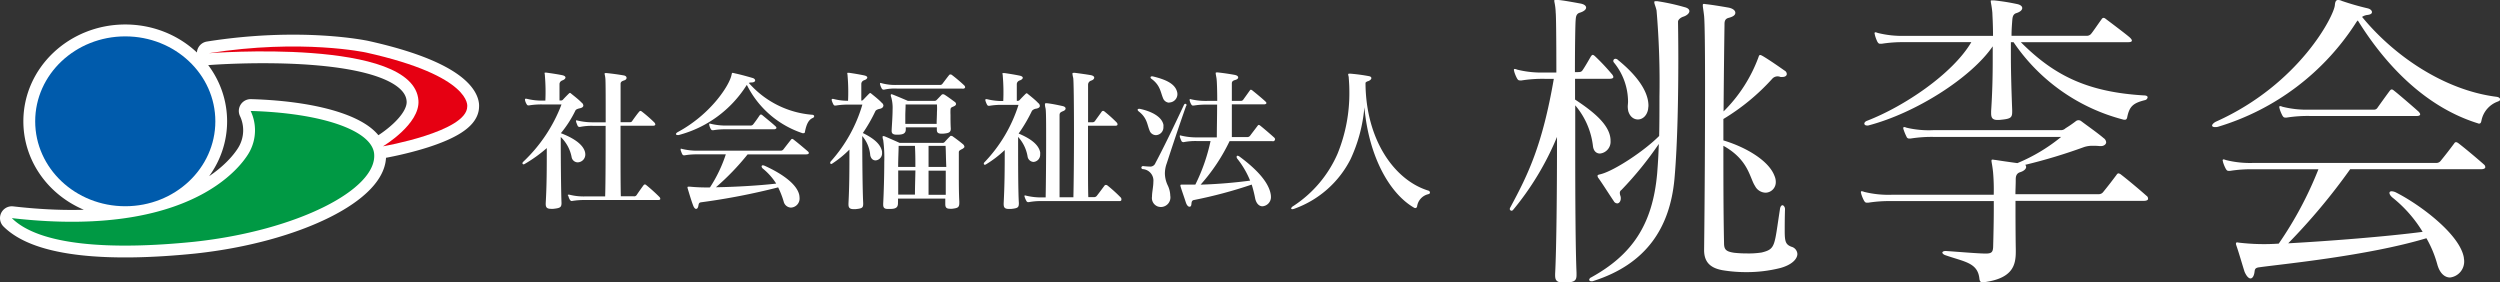 <svg xmlns="http://www.w3.org/2000/svg" viewBox="0 0 422.7 47.74"><rect x="0" y="0" width="422.7" height="47.74" fill="#333333" stroke="none"/><defs><style>.cls-2{fill:#fff}</style></defs><g id="レイヤー_2" data-name="レイヤー 2"><g id="レイヤー_2-2" data-name="レイヤー 2"><path d="M36.4 20.51c0 7.93-6.82 14.36-15.23 14.36S5.95 28.44 5.95 20.51 12.77 6.14 21.18 6.14 36.4 12.58 36.4 20.51zM63.26 26c-.38-4-9-6.9-20.88-7.24a7.63 7.63 0 0 1-.1 6.74S35.16 40.7 2 36.88c4.61 4.59 16.47 5.46 30.81 4C50.28 39 63.82 32 63.26 26zm7.49-9c.28 4-6 7.74-6 7.74S79 22.26 79 18c0 0 .87-5.12-17.11-9.12 0 0-10.87-2.37-26.6.12-.01 0 34.71-2.73 35.46 8z" fill="none" stroke="#fff" stroke-linecap="round" stroke-linejoin="round" stroke-width="4"/><path class="cls-2" d="M36.4 20.51c0 7.93-6.82 14.36-15.23 14.36S5.95 28.44 5.95 20.51 12.77 6.14 21.18 6.14 36.4 12.58 36.4 20.51zM63.26 26c-.38-4-9-6.9-20.88-7.24a7.63 7.63 0 0 1-.1 6.74S35.16 40.7 2 36.88c4.61 4.59 16.47 5.46 30.81 4C50.28 39 63.82 32 63.26 26zm7.49-9c.28 4-6 7.74-6 7.74S79 22.26 79 18c0 0 .87-5.12-17.11-9.12 0 0-10.87-2.37-26.6.12-.01 0 34.71-2.73 35.46 8zM97.66 27.45a1.06 1.06 0 0 1-1-.83 6.37 6.37 0 0 0-1.85-3.46c0 3.93.05 9.18.13 11.15 0 .75-.23.88-1.4 1h-.36c-.75 0-.91-.29-.91-.83v-.13c.18-3.17.18-5.8.18-9.31a23.77 23.77 0 0 1-3.77 2.7.37.37 0 0 1-.16.05.18.18 0 0 1-.18-.18.32.32 0 0 1 .1-.23 26 26 0 0 0 6.5-9.72h-3.18a13 13 0 0 0-2.31.16 1.11 1.11 0 0 0-.13 0c-.13 0-.21-.08-.29-.23a2.11 2.11 0 0 1-.26-.65.46.46 0 0 1 0-.16.07.07 0 0 1 .08-.08.65.65 0 0 1 .21 0 10.38 10.38 0 0 0 2.73.31h.42a32.38 32.38 0 0 0-.08-4.21c0-.21-.05-.34-.05-.42s0-.1.13-.1h.18c.94.13 2 .29 2.7.44.36.08.52.23.52.39s-.18.36-.49.47-.52.34-.52.65v2.76h.18a.47.47 0 0 0 .44-.18c.23-.26.65-.68.91-.94s.29-.16.49 0c.52.42 1.27 1 1.72 1.48a.66.66 0 0 1 .29.49c0 .23-.21.39-.6.47s-.65.21-.73.36a18.89 18.89 0 0 1-2.47 3.85c1.66.62 3.69 1.69 4.08 3.17a1.8 1.8 0 0 1 .05.34 1.32 1.32 0 0 1-1.3 1.42zm13.62 6.37H99a12.33 12.33 0 0 0-2.26.16h-.13c-.05 0-.18-.08-.26-.21a2.44 2.44 0 0 1-.26-.65A.46.46 0 0 1 96 33a.07.07 0 0 1 .08-.08.65.65 0 0 1 .21 0 9.61 9.61 0 0 0 2.65.29h3.38c.08-2.52.08-7.57.08-11.93h-2.08a9.94 9.94 0 0 0-2.24.18H98a.34.34 0 0 1-.34-.21 6.21 6.21 0 0 1-.26-.68 1.11 1.11 0 0 0 0-.13c0-.08 0-.1.1-.1l.18.05a11 11 0 0 0 2.65.29h2.08c0-3.69 0-6.79-.05-7.36s-.13-.7-.13-.83.05-.13.16-.13h.23c.94.1 1.92.23 2.83.39.34.05.49.23.49.42s-.13.34-.44.44-.57.23-.57.55v6.5h1.48c.23 0 .36 0 .49-.21.29-.42.83-1.17 1.17-1.56.16-.18.26-.18.49 0a23.3 23.3 0 0 1 2.11 1.85.55.55 0 0 1 .13.29c0 .13-.1.23-.39.23h-5.49v3.56c0 3.28 0 6.5.05 8.37h2.18a.49.49 0 0 0 .49-.21c.31-.47.83-1.2 1.17-1.66.16-.18.29-.18.49 0 .65.52 1.61 1.38 2.21 2a.42.42 0 0 1 .13.29c.03.11-.1.21-.35.21zM137.44 19.94c-.73.29-1.09 1.09-1.33 2.29 0 .21-.1.29-.26.29a.38.38 0 0 1-.16 0 16.2 16.2 0 0 1-9.41-8.16l-.08.1a19.41 19.41 0 0 1-11.44 8.37.65.65 0 0 1-.21 0c-.16 0-.26-.08-.26-.16s.1-.23.31-.34c5.56-3 8.68-7.83 9.07-9.59.08-.34.08-.42.18-.42a1.94 1.94 0 0 1 .39.08c1 .21 1.92.47 3 .78.29.08.44.26.44.42s-.16.31-.52.34a1.51 1.51 0 0 0-.55.08 15.92 15.92 0 0 0 10.66 5.38c.26 0 .39.13.39.23s-.04.23-.22.31zm-1.12 6.16h-9.91a42 42 0 0 1-5.36 5.56c3.3-.05 7.41-.29 10.19-.62a10.5 10.5 0 0 0-2.24-2.52.58.58 0 0 1-.23-.39.19.19 0 0 1 .21-.18.9.9 0 0 1 .31.08c2.39 1.07 5.41 2.89 5.85 4.94a3.5 3.5 0 0 1 .05.49 1.53 1.53 0 0 1-1.46 1.64 1.31 1.31 0 0 1-1.22-1 14.85 14.85 0 0 0-.94-2.42 112.57 112.57 0 0 1-13 2.52c-.39.05-.42.21-.49.6s-.23.52-.39.52-.34-.18-.49-.57c-.29-.75-.68-2.05-.91-2.83a1.34 1.34 0 0 1-.05-.23c0-.1.05-.13.21-.13h.18a29.38 29.38 0 0 0 3.41.13 23.61 23.61 0 0 0 2.68-5.59H118a12.17 12.17 0 0 0-2.24.16 1.16 1.16 0 0 0-.13 0c-.13 0-.21-.08-.29-.21a6.32 6.32 0 0 1-.26-.68 1.13 1.13 0 0 0 0-.13c0-.08 0-.1.1-.1l.18.05a11.05 11.05 0 0 0 2.65.29h14a.59.59 0 0 0 .44-.21c.44-.57.88-1.14 1.3-1.66a.27.27 0 0 1 .18-.13.49.49 0 0 1 .26.13c.68.52 1.82 1.48 2.42 2a.45.45 0 0 1 .16.29c-.06.1-.16.2-.45.2zm-5.46-4.24h-8a12.33 12.33 0 0 0-2.26.16 1.11 1.11 0 0 0-.13 0c-.13 0-.21-.08-.29-.21a2.3 2.3 0 0 1-.26-.68.33.33 0 0 1 0-.16.07.07 0 0 1 .08-.08 1.15 1.15 0 0 1 .21.05 11 11 0 0 0 2.65.29h4a.57.57 0 0 0 .47-.18c.29-.36.75-1 1.12-1.56.08-.08.13-.13.21-.13a.48.48 0 0 1 .26.13c.49.42 1.66 1.35 2.21 1.87a.45.45 0 0 1 .16.29c-.09.14-.22.21-.43.21zM148.72 18.41a1.41 1.41 0 0 0-.62.26l-.08.1a26.46 26.46 0 0 1-2.13 3.72c1.64.81 3 1.77 3.25 3.15v.23a1.19 1.19 0 0 1-1.09 1.25c-.42 0-.78-.26-.91-.88a5.71 5.71 0 0 0-1.35-3.24c0 4 .05 9.33.16 11.36 0 .75-.1.88-1.27 1h-.36c-.7 0-.86-.29-.86-.81v-.16c.16-3.09.16-5.69.16-9.1a17.63 17.63 0 0 1-2.94 2.39c-.05 0-.08.05-.13.05a.19.19 0 0 1-.18-.21.41.41 0 0 1 .08-.21 24.78 24.78 0 0 0 5.36-9.62h-2.26a12.07 12.07 0 0 0-2.24.16 1.11 1.11 0 0 0-.13 0c-.13 0-.21-.08-.29-.23a3.72 3.72 0 0 1-.26-.65.45.45 0 0 1 0-.16.07.07 0 0 1 .08-.08.65.65 0 0 1 .21 0 9.52 9.52 0 0 0 2.47.31 32.38 32.38 0 0 0-.08-4.21c0-.21-.05-.34-.05-.42s0-.1.13-.1h.18c.94.13 1.82.29 2.55.44.36.08.52.21.52.36s-.18.34-.49.44-.52.34-.52.65v2.81c.18 0 .23-.05.36-.18s.65-.68.91-.94.29-.16.49 0c.52.42 1.25 1 1.69 1.48a.66.66 0 0 1 .29.49c-.05.31-.26.47-.65.55zm14-3.43h-11a8.26 8.26 0 0 0-2.24.18h-.1a.35.35 0 0 1-.31-.23 2.44 2.44 0 0 1-.26-.65c-.05-.18 0-.26.08-.26l.18.05a8.8 8.8 0 0 0 2.65.29h7.15a.49.49 0 0 0 .49-.21c.36-.47.75-1 1.12-1.46a.25.25 0 0 1 .23-.1.37.37 0 0 1 .26.1c.81.62 1.56 1.27 2.05 1.74a.45.45 0 0 1 .16.29c.03.15-.13.28-.42.28zm-.05 10.22c-.44.23-.55.31-.55.55v3.77c0 1.46 0 3.07.08 4.55v.23c0 .78-.26.88-1.22 1h-.29c-.65 0-.86-.18-.86-.81v-.13-.78h-8a5.46 5.46 0 0 1 0 .65v.1c0 .73-.31 1-1.38 1h-.31c-.52 0-.81-.13-.81-.73v-.2c.1-1.82.18-4.71.18-7a21.86 21.86 0 0 0-.18-3.74 1.39 1.39 0 0 1-.1-.47c0-.13 0-.18.13-.18a.9.9 0 0 1 .31.08c.75.31 2.44 1.07 2.44 1.07h7.2a.48.48 0 0 0 .44-.18c.23-.26.55-.6.78-.83s.21-.18.31-.18a.56.56 0 0 1 .34.16c.49.34 1.2.88 1.66 1.27a.59.59 0 0 1 .21.36c.08.09-.05.24-.34.43zm-1.44-7.2c-.42.18-.49.21-.52.55a8.25 8.25 0 0 0 0 .86c0 .7 0 1.53.05 2.31v.05c0 .65-.42.75-1.27.83h-.31c-.49 0-.78-.13-.78-.65v-.42h-5.25v.36c0 .7-.52.86-1.25.88h-.31c-.49 0-.83-.13-.83-.62v-.1c.05-1.07.16-2.42.16-3.54a6.67 6.67 0 0 0-.21-2 1.32 1.32 0 0 1-.1-.42c0-.1.05-.16.13-.16a.66.66 0 0 1 .18.05c.94.36 2.57 1.07 2.57 1.07h4.47a.47.47 0 0 0 .44-.18l.75-.78a.4.4 0 0 1 .29-.16.69.69 0 0 1 .34.13c.49.31 1.12.78 1.61 1.14a.49.49 0 0 1 .26.39q-.03.26-.42.41zm-9.36 10.82v4.08h2.83c0-1.2.05-2.65.08-4.08zm2.83-4.16h-2.76c0 .91-.08 2.16-.08 3.56h2.91c.01-1.22-.01-2.48-.07-3.52zm3.72-7h-5.3c0 .65-.05 1.27-.05 1.9v1.38h5.3c0-.7.05-1.35.05-2 .03-.4.03-.82 0-1.24zm1.46 7H157v3.56h3c-.07-1.47-.07-2.77-.12-3.52zm-2.88 4.2v4.08h2.91v-4.08zM174.75 27.38a1.07 1.07 0 0 1-1-.88 6.47 6.47 0 0 0-1.61-3.35c0 4 0 9.18.13 11.18 0 .75-.16.88-1.33 1h-.36c-.73 0-.88-.29-.88-.83v-.13c.16-3.09.18-5.67.18-9a18.58 18.58 0 0 1-3.2 2.44.37.37 0 0 1-.16.05.18.18 0 0 1-.18-.18.32.32 0 0 1 .1-.23 24.81 24.81 0 0 0 5.77-9.72h-2.68a12.07 12.07 0 0 0-2.24.16 1.11 1.11 0 0 0-.13 0c-.13 0-.21-.08-.29-.23a3.72 3.72 0 0 1-.26-.65.45.45 0 0 1 0-.16.07.07 0 0 1 .08-.08.65.65 0 0 1 .21 0 10.24 10.24 0 0 0 2.73.31 32.41 32.41 0 0 0-.08-4.21c0-.21-.05-.34-.05-.42s0-.1.13-.1h.18c.94.13 1.87.29 2.6.44.36.08.52.21.52.36s-.18.34-.49.44-.52.34-.52.65v2.81h.08a.47.47 0 0 0 .44-.18c.23-.26.65-.68.91-.94s.29-.16.49 0c.52.42 1.25 1 1.69 1.48a.66.66 0 0 1 .29.49c0 .23-.21.39-.6.47a1.16 1.16 0 0 0-.73.36 26.63 26.63 0 0 1-2.26 3.85c1.61.68 3.33 1.66 3.64 3.15a1.6 1.6 0 0 1 0 .34 1.22 1.22 0 0 1-1.12 1.31zM189.31 34h-13.13a10.89 10.89 0 0 0-2.24.18h-.1a.35.35 0 0 1-.31-.23 3.31 3.31 0 0 1-.29-.68q-.08-.23.08-.23a1.18 1.18 0 0 1 .21.05 10.72 10.72 0 0 0 2.65.29h.62c.05-2.76.08-6.55.08-9.65 0-2.78 0-5-.1-5.41s-.1-.57-.1-.7.05-.16.16-.16a1.2 1.2 0 0 1 .26 0c1 .13 1.72.29 2.55.47.36.08.52.23.52.42s-.16.34-.42.44c-.44.18-.6.29-.6.68v13.88h2.34c.05-2.11.1-6.63.1-10.89 0-4.65-.05-8.94-.13-9.28a4.72 4.72 0 0 1-.13-.7c0-.13.05-.16.16-.16a1.28 1.28 0 0 1 .29 0c1 .13 1.92.26 2.68.39.36.08.55.23.55.42s-.18.39-.49.49-.55.34-.55.73v6.32h.73a.49.49 0 0 0 .44-.21c.42-.6.73-1 1.14-1.59.13-.16.31-.16.49 0a23.48 23.48 0 0 1 2.05 1.85.48.48 0 0 1 .13.31c0 .13-.08.23-.36.23h-4.63v5.67c0 2.6 0 5 .05 6.4h.99a.56.56 0 0 0 .44-.21c.39-.49.91-1.2 1.3-1.72a.27.27 0 0 1 .23-.13.43.43 0 0 1 .29.1 24.32 24.32 0 0 1 2.21 2 .36.36 0 0 1 .13.29c.05.22-.08.34-.29.34zM195.45 22.85a1.15 1.15 0 0 1-1.09-.81c-.42-1-.39-2.11-1.85-3.22-.1-.1-.16-.18-.16-.26s.08-.16.23-.16a1.16 1.16 0 0 0 .13 0c2 .42 3.72 1.33 4 2.68a1.72 1.72 0 0 1 0 .36 1.32 1.32 0 0 1-1.26 1.41zm5.12-5c-1.3 3.67-2.65 7.77-3.3 9.78a5 5 0 0 0-.31 1.69 4.84 4.84 0 0 0 .47 2 4.28 4.28 0 0 1 .44 1.77A1.62 1.62 0 0 1 196.3 35a1.79 1.79 0 0 1-.52-.08 1.52 1.52 0 0 1-1-1.66c0-.78.23-1.69.23-2.5a1.94 1.94 0 0 0-1.74-2.16c-.21 0-.29-.16-.29-.26a.28.28 0 0 1 .31-.26 10.23 10.23 0 0 0 1.07.08.92.92 0 0 0 1-.6c1.14-2.11 3.2-6.34 4.81-9.8.08-.16.16-.21.23-.21a.23.23 0 0 1 .23.23.24.24 0 0 1-.06.11zm-2.86-.49a1.15 1.15 0 0 1-1.07-.78c-.42-1-.47-2.18-1.95-3.25a.35.35 0 0 1-.16-.26c0-.08.08-.16.23-.16a1.12 1.12 0 0 0 .13 0c2.05.49 3.72 1.17 4.11 2.55a1.41 1.41 0 0 1-1.3 1.87zm17.45 6.5h-7.26a31.37 31.37 0 0 1-4.9 7.36c2.91-.08 6-.36 8.37-.68a15 15 0 0 0-2.18-3.72.5.5 0 0 1-.1-.31c0-.1.05-.18.16-.18a.72.72 0 0 1 .31.13c2.78 2.05 4.89 4.24 5.28 6.32a2.53 2.53 0 0 1 .05.44 1.56 1.56 0 0 1-1.43 1.66c-.52 0-1-.39-1.22-1.25a21.68 21.68 0 0 0-.6-2.42 76.94 76.94 0 0 1-9.72 2.6c-.34.05-.44.23-.47.65s-.16.49-.34.49-.42-.18-.6-.7c-.23-.73-.7-2.05-.88-2.65a1.15 1.15 0 0 1-.05-.26c0-.1.08-.13.29-.13H202.11a31.1 31.1 0 0 0 2.57-7.36h-2.29a10.28 10.28 0 0 0-2.24.18h-.1a.35.35 0 0 1-.31-.23 6.1 6.1 0 0 1-.26-.68 1.11 1.11 0 0 0 0-.13c0-.08 0-.1.1-.1l.18.05a11 11 0 0 0 2.65.29h3.33c0-1.48.05-3.56.05-5.54h-1.72a12.22 12.22 0 0 0-2.24.16 1.11 1.11 0 0 0-.13 0c-.13 0-.21-.08-.29-.21a2.42 2.42 0 0 1-.26-.65.32.32 0 0 1 0-.16.07.07 0 0 1 .08-.08 1.15 1.15 0 0 1 .21.05 11 11 0 0 0 2.65.26h1.72c0-1.72-.05-3.41-.13-3.87s-.13-.68-.13-.81.05-.13.16-.13a.9.9 0 0 1 .23 0c.94.1 2 .26 2.86.42.36.08.55.23.55.42s-.16.34-.52.44-.52.23-.55.52v3h1.46a.48.48 0 0 0 .44-.16l1.14-1.59c.05-.08.1-.13.18-.13a.48.48 0 0 1 .26.13c.49.39 1.64 1.33 2.21 1.87.1.1.16.18.16.26s-.13.21-.36.21h-5.49v5.54h2.63a.6.6 0 0 0 .44-.21c.42-.57.83-1.09 1.3-1.72a.27.27 0 0 1 .18-.13.49.49 0 0 1 .26.13c.81.65 1.74 1.46 2.34 2a.45.45 0 0 1 .16.29c-.05.27-.17.35-.44.35zM241.47 32.84a2.47 2.47 0 0 0-1.87 2.08.32.32 0 0 1-.31.26.49.49 0 0 1-.18-.05c-4.13-2.37-7.67-8.61-8.42-17a25.93 25.93 0 0 1-2.34 8.79 17.12 17.12 0 0 1-9.44 8.35 1.46 1.46 0 0 1-.39.1c-.13 0-.21-.05-.21-.13s.13-.29.42-.44a20.14 20.14 0 0 0 7.42-8.8 27.05 27.05 0 0 0 2-10.53c0-.86-.05-1.64-.1-2.26 0-.29-.1-.49-.1-.6s.05-.16.21-.16h.1a30.48 30.48 0 0 1 3.17.42c.31.05.44.18.44.34s-.18.39-.57.52a.76.76 0 0 0-.42.26v.05c.05 9.62 4.91 16.46 10.66 18.2a.33.33 0 0 1 .23.29c.03.12-.04.25-.3.31zM272.79 13q0 .32-.65.32h-5.83v3.51c2.92 1.94 5.83 4.16 6 6.75v.22a2 2 0 0 1-1.78 2.16c-.59 0-1.08-.38-1.19-1.24a12.9 12.9 0 0 0-3-6.91v7.61c0 8.37.05 16.79.22 20.68v.38c0 .92-.27 1.24-1.84 1.3h-.27c-1.19 0-1.51-.32-1.51-1.24v-.22c.22-4 .32-13.82.32-23.17a48.07 48.07 0 0 1-7.45 12.37.41.41 0 0 1-.22.11.31.31 0 0 1-.32-.32.91.91 0 0 1 .11-.27c3-5.56 5.4-10.48 7.34-21.71h-1.51a23 23 0 0 0-3.94.27H257c-.22 0-.32-.05-.49-.32a6 6 0 0 1-.49-1.19c0-.11-.05-.16-.05-.27a.14.14 0 0 1 .16-.16 1.38 1.38 0 0 1 .38.11 16.85 16.85 0 0 0 4.64.49h2c0-5.67-.05-9.77-.11-10.1-.04-1.24-.24-1.78-.24-2s.05-.16.27-.16h.38c.43 0 2 .27 3.73.59.65.11 1 .38 1 .7s-.38.65-1.08.86-.65.92-.7 1.4c-.05.81-.11 4.16-.11 8.64h.43c.38 0 .65 0 .86-.32.38-.54 1-1.62 1.4-2.32.11-.16.22-.27.32-.27s.27.11.43.27a35 35 0 0 1 2.75 2.92 1.11 1.11 0 0 1 .31.53zm12.85-11.11c0 .38-.49.76-1 .92s-.92.54-.92.86.05 2.81.05 6.26c0 5.78-.11 14.26-.65 20.3-.76 8.26-4.75 14.42-13.72 17.28a.68.68 0 0 1-.32.05c-.22 0-.38-.11-.38-.27a.51.51 0 0 1 .32-.38c6.86-3.78 10.42-8.86 11.18-17.66.11-1.4.22-3.08.27-4.91a58.72 58.72 0 0 1-6.32 7.78.57.57 0 0 0-.27.49 1.59 1.59 0 0 0 .11.54 1.2 1.2 0 0 1 .05.43c0 .43-.27.81-.59.81a.69.69 0 0 1-.59-.38c-.81-1.19-1.89-2.92-2.59-3.89a.72.72 0 0 1-.16-.38c0-.22.32-.22.65-.32 2.32-.65 7.24-3.89 9.77-6.43.05-2.11.05-4.37.05-6.59a143 143 0 0 0-.49-14.63c-.16-.7-.38-1.13-.38-1.35s.05-.22.27-.22h.22a35.43 35.43 0 0 1 4.59 1c.64.15.85.42.85.69zm-10.31 17a4.18 4.18 0 0 1-.11-.86c0-.27.05-.54.05-.86a10.51 10.51 0 0 0-2.38-6.59.4.4 0 0 1-.11-.32.36.36 0 0 1 .38-.32.65.65 0 0 1 .43.22c2.54 2.05 5.13 4.91 5.13 7.72 0 .16-.05.38-.05.54-.37 2.21-2.75 2.37-3.34.43zm28.57 24.04c0 .86-.92 1.84-2.86 2.38a23.18 23.18 0 0 1-5.78.7 24 24 0 0 1-4-.32c-1.78-.32-3.13-1.13-3.13-3.4.11-9.29.16-19.82.16-27.7 0-6.16-.05-10.75-.16-11.88-.11-1-.22-1.51-.22-1.78s.05-.27.27-.27a1.92 1.92 0 0 0 .32.05c1 .11 2.65.38 3.83.59.7.16 1.08.49 1.08.86s-.32.65-1.13.86c-.65.16-.7.65-.7 1.08v.16c-.05 3.13-.11 8.42-.16 14.58a25.11 25.11 0 0 0 5.89-9.13c.16-.49.22-.54.86-.16 1.08.65 2.48 1.62 3.56 2.38a.69.69 0 0 1 .38.59c0 .27-.27.49-.7.49A1.05 1.05 0 0 1 301 13a1.2 1.2 0 0 0-1.35.32 36.58 36.58 0 0 1-8.26 6.8v3.62c3.78 1.13 7.67 3.4 8.64 6a2.51 2.51 0 0 1 .22 1 1.77 1.77 0 0 1-1.73 1.84 2.06 2.06 0 0 1-1.78-1.13c-.92-1.4-1.08-4.43-5.35-6.8 0 5.45 0 11.18.11 16.42 0 1.13.32 1.46 1.73 1.67a20.15 20.15 0 0 0 2.16.11 14.13 14.13 0 0 0 2.48-.16c2.38-.59 2.11-1.08 3.08-7.29.05-.49.27-.7.43-.7s.43.27.43.65c-.05 1.62-.05 2.81-.05 3.67 0 1.84.16 2.32 1.13 2.7a1.34 1.34 0 0 1 1.01 1.21zM363.19 33.64c0 .16-.22.32-.7.32h-21.71c0 1.94 0 5.29.05 8.21v.38c0 2.32-.54 4.54-5.45 5.18h-.16c-.38 0-.49-.22-.54-.59-.27-2.75-2.54-2.86-5.78-4-.32-.11-.49-.32-.49-.43s.16-.27.54-.27h.11c2.38.16 5.4.43 6.7.43 1 0 1.19-.27 1.24-1.08.05-1.78.11-4.43.11-6.48V34h-17.28a23 23 0 0 0-3.94.27h-.22c-.22 0-.32-.05-.49-.32a6 6 0 0 1-.49-1.19c0-.11-.05-.16-.05-.27a.14.14 0 0 1 .16-.16 1.37 1.37 0 0 1 .38.11 16.87 16.87 0 0 0 4.64.49h17.28a33.88 33.88 0 0 0-.11-3.78c-.11-1.13-.27-1.73-.27-1.94s.05-.22.22-.22.22.05.43.05c1 .16 2.54.38 3.73.54a29.5 29.5 0 0 0 7.4-4.43H327a23 23 0 0 0-3.94.27h-.22a.45.45 0 0 1-.49-.32 7.78 7.78 0 0 1-.49-1.19.49.49 0 0 1-.05-.27.14.14 0 0 1 .16-.16 1.37 1.37 0 0 1 .38.11A16.35 16.35 0 0 0 327 22h21.33a1.11 1.11 0 0 0 .92-.32 18.7 18.7 0 0 0 1.73-1.19.73.73 0 0 1 .92 0c1 .76 2.7 1.94 3.78 2.86a.93.93 0 0 1 .43.7c0 .38-.43.65-.86.65H355a8.74 8.74 0 0 0-1.13-.05 4.47 4.47 0 0 0-1.51.22 91.9 91.9 0 0 1-9.94 3 .49.49 0 0 1 .16.38c0 .27-.32.65-1 .86s-.76.76-.76 1.24v.16c0 .76-.05 1.51-.05 2.32h14.15a.92.92 0 0 0 .7-.38c.92-1.13 1.46-1.84 2.27-2.92a.39.39 0 0 1 .32-.22 1.07 1.07 0 0 1 .43.22c1.4 1.08 3.56 2.92 4.27 3.56a.57.57 0 0 1 .28.55zm-3.51-13.88c-.05.32-.16.49-.43.49a1 1 0 0 1-.32-.05 32.14 32.14 0 0 1-18.48-13.07H340v2.05c0 2.27.05 5 .22 9.4v.32c0 1-.27 1.19-1.89 1.35-1.4.16-1.67-.22-1.67-1.13v-.32c.22-3.35.27-6.16.27-8.75V7.83c-3.62 5.29-13 11.29-21.06 13.39h-.22c-.27 0-.43-.16-.43-.32s.16-.38.49-.49c6.16-2.38 14.42-7.88 17.6-13.28h-11.22a23 23 0 0 0-3.94.27h-.22c-.22 0-.32-.05-.49-.32a6 6 0 0 1-.44-1.19c0-.11-.05-.16-.05-.27a.14.14 0 0 1 .16-.16 1.37 1.37 0 0 1 .38.11 16.87 16.87 0 0 0 4.64.49h14.85c0-2.11-.11-3.56-.11-3.89-.11-1.19-.27-1.73-.27-1.94s.05-.16.27-.16h.32a35.65 35.65 0 0 1 3.73.59c.65.11 1 .38 1 .7s-.32.65-1 .86-.65.92-.7 1.4c-.05.7-.11 1.46-.11 2.43h12.64a.94.94 0 0 0 .76-.27c.27-.27 1.35-1.89 1.84-2.54a.39.39 0 0 1 .32-.22c.11 0 .22.05.43.22.65.49 3.89 2.92 4.1 3.19.43.43.32.7-.32.7h-18.2c5.45 5.45 11 8.42 20.79 9 .49 0 .65.16.65.32a.57.57 0 0 1-.49.49c-1.98.5-2.57 1.06-2.95 2.82zM419.56 20.41c-.05.22-.11.49-.38.49a.41.41 0 0 1-.22-.05c-8.53-2.65-15.34-9.4-20.3-17.39a1.44 1.44 0 0 0-.27.32A42.09 42.09 0 0 1 375 21.44a1.85 1.85 0 0 1-.49.05c-.32 0-.49-.11-.49-.27s.27-.49.76-.7c14-6.32 19.87-17.87 20-19.66.05-.7.27-.86.54-.86a1.44 1.44 0 0 1 .65.16 44.68 44.68 0 0 0 4.32 1.24c.49.11.76.38.76.65s-.27.43-.86.49a2 2 0 0 0-.81.32c5.4 6.59 13.88 12.37 22.68 13.5.43.05.65.22.65.43s-.11.27-.38.38a4.31 4.31 0 0 0-2.77 3.24zm.65 7.88c0 .16-.22.32-.7.32h-22.14a104.38 104.38 0 0 1-10.48 12.53c6.91-.38 16.52-1.13 22.73-1.94a22 22 0 0 0-5.08-5.78c-.65-.54-.7-1.08-.16-1.08a1.87 1.87 0 0 1 .65.16c4.1 2.05 10.91 7.13 11.56 11.07 0 .16.05.32.05.49a2.72 2.72 0 0 1-2.38 2.86c-.86 0-1.73-.65-2.16-2.21a18.81 18.81 0 0 0-1.84-4.43c-10 3-24.41 4.37-28.24 4.91-1 .11-.7.59-.92 1.24-.11.38-.32.65-.59.65s-.65-.32-1-1.13c-.38-1.19-1-3.35-1.4-4.48q-.16-.49.16-.49c.11 0 .22.05.32.05a36.06 36.06 0 0 0 6.7.16A62.6 62.6 0 0 0 392 28.62h-11a23.05 23.05 0 0 0-3.94.27h-.22c-.22 0-.32-.05-.49-.32a6 6 0 0 1-.49-1.19c0-.11-.05-.16-.05-.27a.14.14 0 0 1 .16-.16 1.38 1.38 0 0 1 .38.11 16.85 16.85 0 0 0 4.64.49h31a.92.92 0 0 0 .7-.38c.92-1.13 1.46-1.84 2.27-2.92a.39.39 0 0 1 .32-.22 1.06 1.06 0 0 1 .43.22c1.4 1.08 3.56 2.92 4.27 3.56a.57.57 0 0 1 .23.49zm-11-9c0 .22-.22.32-.54.32h-18.1a23 23 0 0 0-3.94.27h-.22c-.22 0-.32-.05-.49-.32a6.06 6.06 0 0 1-.49-1.19c0-.11-.05-.16-.05-.27a.14.14 0 0 1 .16-.16 1.37 1.37 0 0 1 .38.11 16.88 16.88 0 0 0 4.64.49h10.85a.66.66 0 0 0 .54-.27c.38-.54 1.46-2.05 2.11-2.92.11-.11.16-.22.32-.22s.22.05.43.22c.7.54 3.56 3 4.16 3.56.17.21.23.31.23.42z"/><ellipse cx="21.18" cy="20.51" rx="15.23" ry="14.36" fill="#005bac"/><path d="M63.26 26c-.38-4-9-6.9-20.88-7.24a7.63 7.63 0 0 1-.1 6.74S35.16 40.7 2 36.88c4.61 4.59 16.47 5.46 30.81 4C50.28 39 63.82 32 63.26 26z" fill="#094"/><path d="M70.75 17c.28 4-6 7.74-6 7.74S79 22.26 79 18c0 0 .87-5.12-17.11-9.12 0 0-10.87-2.37-26.6.12-.01 0 34.71-2.73 35.46 8z" fill="#e60012"/></g></g></svg>